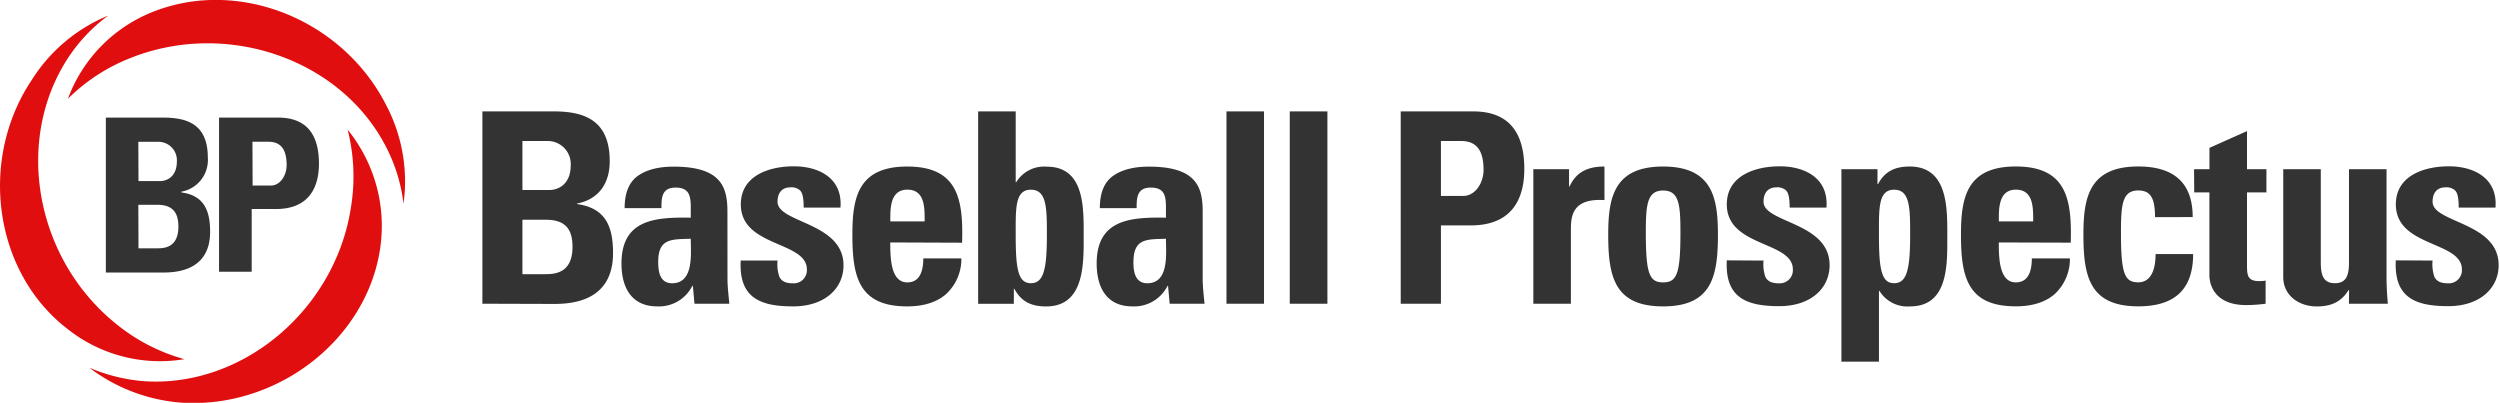<svg xmlns="http://www.w3.org/2000/svg" viewBox="0 0 459.39 74.02">
  <defs>
    <style>
      .cls-1{fill:#333}.cls-2{fill:#e00e0e}
    </style>
  </defs>
  <g id="Layer_1" data-name="Layer 1">
    <path class="cls-1" d="M19.45 49.93V21.61H30c4.44 0 8.19 1.25 8.19 7.36a5.91 5.91 0 0 1-4.86 6.25v.14c4.16.56 5.28 3.33 5.28 7.22 0 7.22-6.25 7.5-8.75 7.5H19.45Zm6-16.66h4c1.25 0 3.05-.83 3.05-3.61a3.39 3.39 0 0 0-3.5-3.6h-3.58Zm0 12.36h3.33c1.25 0 4 0 4-4 0-2.5-1-4-3.89-4h-3.47Zm14.97-24.02h10.69c5.41 0 7.5 3.33 7.5 8.47 0 3.19-1 8.33-7.91 8.33h-4.45v11.52h-6V21.61Zm6 12.49h3.33c1.8 0 2.92-1.94 2.92-3.75 0-2.36-.69-4.3-3.33-4.3h-2.95Z"/>
    <path class="cls-2" d="M19.87 2.87a30.4 30.4 0 0 0-7.36 7.77c-10 15.27-6 37.21 9.16 49.14A34.1 34.1 0 0 0 33.89 66a27.34 27.34 0 0 1-21.66-5.69C-1.09 49.93-4 29.39 5.85 14.67a30.15 30.15 0 0 1 14.02-11.8"/>
    <path class="cls-2" d="M16.4 67.56a31.9 31.9 0 0 0 10.27 2.5c18.19 1.11 35.26-13.47 37.9-32.49a34.8 34.8 0 0 0-.69-13.74 28.08 28.08 0 0 1 6 21.66C67.49 62.29 51.11 75.06 33.47 74a31.9 31.9 0 0 1-17.07-6.44"/>
    <path class="cls-2" d="M74.15 37.44a30.4 30.4 0 0 0-3.05-10.13C62.91 10.92 41.8 3.57 24 10.65a33.8 33.8 0 0 0-11.52 7.5 27.33 27.33 0 0 1 15.69-16C43.89-4.07 63 3.57 71 19.39a30.1 30.1 0 0 1 3.15 18.05"/>
  </g>
  <path class="cls-1" d="M88.64 55.81V20.47h13.12c5.63 0 10.28 1.62 10.28 9.15 0 4.06-2 7-6 7.78v.1c5.24.73 6.61 4.11 6.61 9 0 9-7.78 9.35-10.92 9.35ZM96 34.91h5c1.62 0 3.87-1.08 3.87-4.5a4.23 4.23 0 0 0-4.26-4.5H96Zm0 15.47h4.11c1.57 0 5.09 0 5.09-5 0-3.13-1.17-5-4.9-5H96Zm37.68.83c0 1.52.2 3.08.34 4.6h-6.41l-.29-3.28h-.1a6.85 6.85 0 0 1-6.46 3.77c-4.8 0-6.56-3.57-6.56-7.88 0-8.18 6.32-8.52 12.73-8.42v-1.91c0-2.11-.29-3.62-2.79-3.62s-2.6 1.81-2.6 3.77h-6.76c0-3 .93-4.9 2.54-6s3.82-1.62 6.46-1.62c8.76 0 9.89 3.77 9.89 8.27Zm-12.73-3.08c0 1.76.29 3.92 2.55 3.92 4.06 0 3.43-5.48 3.43-8.18-3.44.13-5.98-.15-5.98 4.25Zm21.93-.25a7.1 7.1 0 0 0 .34 3c.39.78 1.13 1.18 2.5 1.18a2.41 2.41 0 0 0 2.55-2.55c0-5.24-12.14-4.06-12.14-11.95 0-5.34 5.29-7 9.74-7 4.7 0 9 2.25 8.57 7.59h-6.76c0-1.71-.2-2.74-.69-3.18a2.32 2.32 0 0 0-1.76-.54c-1.52 0-2.35 1-2.35 2.64 0 3.93 12.12 3.76 12.12 11.69 0 4.31-3.53 7.54-9.25 7.54-6 0-10-1.52-9.64-8.42Zm20.71-3.33c0 2.94.1 7.34 3.13 7.34 2.45 0 2.94-2.35 2.94-4.41h7A8.8 8.8 0 0 1 174 53.9c-1.62 1.52-4.06 2.4-7.29 2.4-8.91 0-10.08-5.43-10.08-13.17 0-6.76 1-12.53 10.08-12.53 9.3 0 10.33 6 10.08 14Zm6.32-3.87c0-2.4.1-5.83-3.18-5.83s-3.13 3.72-3.13 5.83Zm9.83-20.21h6.9v13h.1a6 6 0 0 1 5.63-2.84c7 0 6.76 7.69 6.76 12.68s.24 13-6.9 13c-2.64 0-4.55-.83-5.83-3.23h-.1v2.74h-6.56Zm12.63 22.76c0-4.94 0-8.37-2.94-8.37s-2.79 3.43-2.79 8.37c0 6.22.44 8.81 2.79 8.81s2.94-2.59 2.94-8.81M221 51.21c0 1.52.2 3.08.34 4.6h-6.41l-.29-3.28h-.1a6.85 6.85 0 0 1-6.46 3.77c-4.8 0-6.56-3.57-6.56-7.88 0-8.18 6.32-8.52 12.73-8.42v-1.91c0-2.11-.29-3.62-2.79-3.62s-2.6 1.81-2.6 3.77h-6.76c0-3 .93-4.9 2.55-6s3.82-1.62 6.46-1.62c8.76 0 9.89 3.77 9.89 8.27Zm-12.73-3.08c0 1.76.29 3.92 2.55 3.92 4.06 0 3.43-5.48 3.43-8.18-3.42.13-5.97-.15-5.97 4.25Zm24-27.66v35.34h-6.9V20.47Zm11.65 0v35.34H237V20.47Zm13.47 0h13.31c6.76 0 9.4 4.11 9.4 10.57 0 4-1.17 10.38-9.84 10.38h-5.48v14.39h-7.39ZM264.78 36h4.11c2.2 0 3.72-2.4 3.72-4.75 0-2.89-.78-5.34-4.11-5.34h-3.72Zm23.54-4.91v3.18h.1c1.27-2.84 3.62-3.67 6.41-3.67v6.17c-6.07-.39-6.17 3.13-6.17 5.58v13.46h-6.9V31.09Zm7.2 12.04c0-6.76 1-12.53 10.08-12.53s10.08 5.78 10.08 12.53c0 7.74-1.17 13.17-10.08 13.17s-10.08-5.43-10.08-13.17m13.27-.39c0-5.14-.24-7.73-3.18-7.73s-3.18 2.59-3.18 7.73c0 7.54.64 9.15 3.18 9.15s3.18-1.61 3.18-9.15m15.27 5.14a7.1 7.1 0 0 0 .34 3c.39.78 1.13 1.18 2.5 1.18a2.41 2.41 0 0 0 2.55-2.55c0-5.24-12.14-4.06-12.14-11.95 0-5.34 5.29-7 9.74-7 4.7 0 9 2.25 8.57 7.59h-6.76c0-1.71-.2-2.74-.69-3.18a2.32 2.32 0 0 0-1.76-.54c-1.52 0-2.35 1-2.35 2.64 0 3.92 12.14 3.72 12.14 11.65 0 4.31-3.52 7.54-9.25 7.54-6 0-10-1.52-9.64-8.42ZM345 31.09v2.74h.1c1.27-2.4 3.18-3.23 5.83-3.23 7.15 0 6.9 7.93 6.9 13S358 56.3 351 56.3a6 6 0 0 1-5.63-2.84h-.1v13h-6.9V31.09Zm6 12.14c0-4.94 0-8.37-2.94-8.37s-2.79 3.43-2.79 8.37c0 6.22.44 8.81 2.79 8.81s2.94-2.59 2.94-8.81m16.29 1.32c0 2.94.1 7.34 3.13 7.34 2.45 0 2.94-2.35 2.94-4.41h7a8.8 8.8 0 0 1-2.64 6.41c-1.62 1.52-4.06 2.4-7.3 2.4-8.91 0-10.08-5.43-10.08-13.17 0-6.76 1-12.53 10.08-12.53 9.3 0 10.33 6 10.09 14Zm6.32-3.87c0-2.4.1-5.83-3.18-5.83s-3.13 3.72-3.13 5.83ZM396 39.9c0-3.67-.93-4.9-3.08-4.9-2.94 0-3.18 2.59-3.18 7.73 0 7.54.64 9.15 3.18 9.15 2.15 0 3.18-2 3.18-5.19h6.9c0 6.71-3.62 9.6-10.08 9.6-8.91 0-10.08-5.43-10.08-13.17 0-6.76 1-12.53 10.08-12.53 6.36 0 10 2.84 10 9.3Zm7.17-8.81H406v-3.92l6.9-3.08v7h3.57v4.26h-3.57v13.22c0 1.86 0 3.08 2.2 3.08a4.8 4.8 0 0 0 1.22-.1v4.26a28 28 0 0 1-3.57.25c-6 0-6.76-4-6.76-5.48V35.35h-2.79Zm28.49 22.22h-.1c-1.37 2.2-3.23 3-5.83 3-3.28 0-6.17-2-6.17-5.39V31.09h6.9v17.13c0 2.2.39 3.82 2.59 3.82s2.59-1.62 2.59-3.82V31.09h6.9v19.82c0 1.62.1 3.28.24 4.9h-7.15ZM447 47.88a7.1 7.1 0 0 0 .34 3c.39.78 1.13 1.18 2.5 1.18a2.41 2.41 0 0 0 2.55-2.55c0-5.24-12.14-4.06-12.14-11.95 0-5.34 5.29-7 9.74-7 4.7 0 9 2.25 8.57 7.59h-6.76c0-1.71-.2-2.74-.69-3.18a2.32 2.32 0 0 0-1.76-.54c-1.52 0-2.35 1-2.35 2.64 0 3.92 12.14 3.72 12.14 11.65 0 4.31-3.53 7.54-9.25 7.54-6 0-10-1.52-9.65-8.42Z" id="Layer_2" data-name="Layer 2"/>
</svg>
